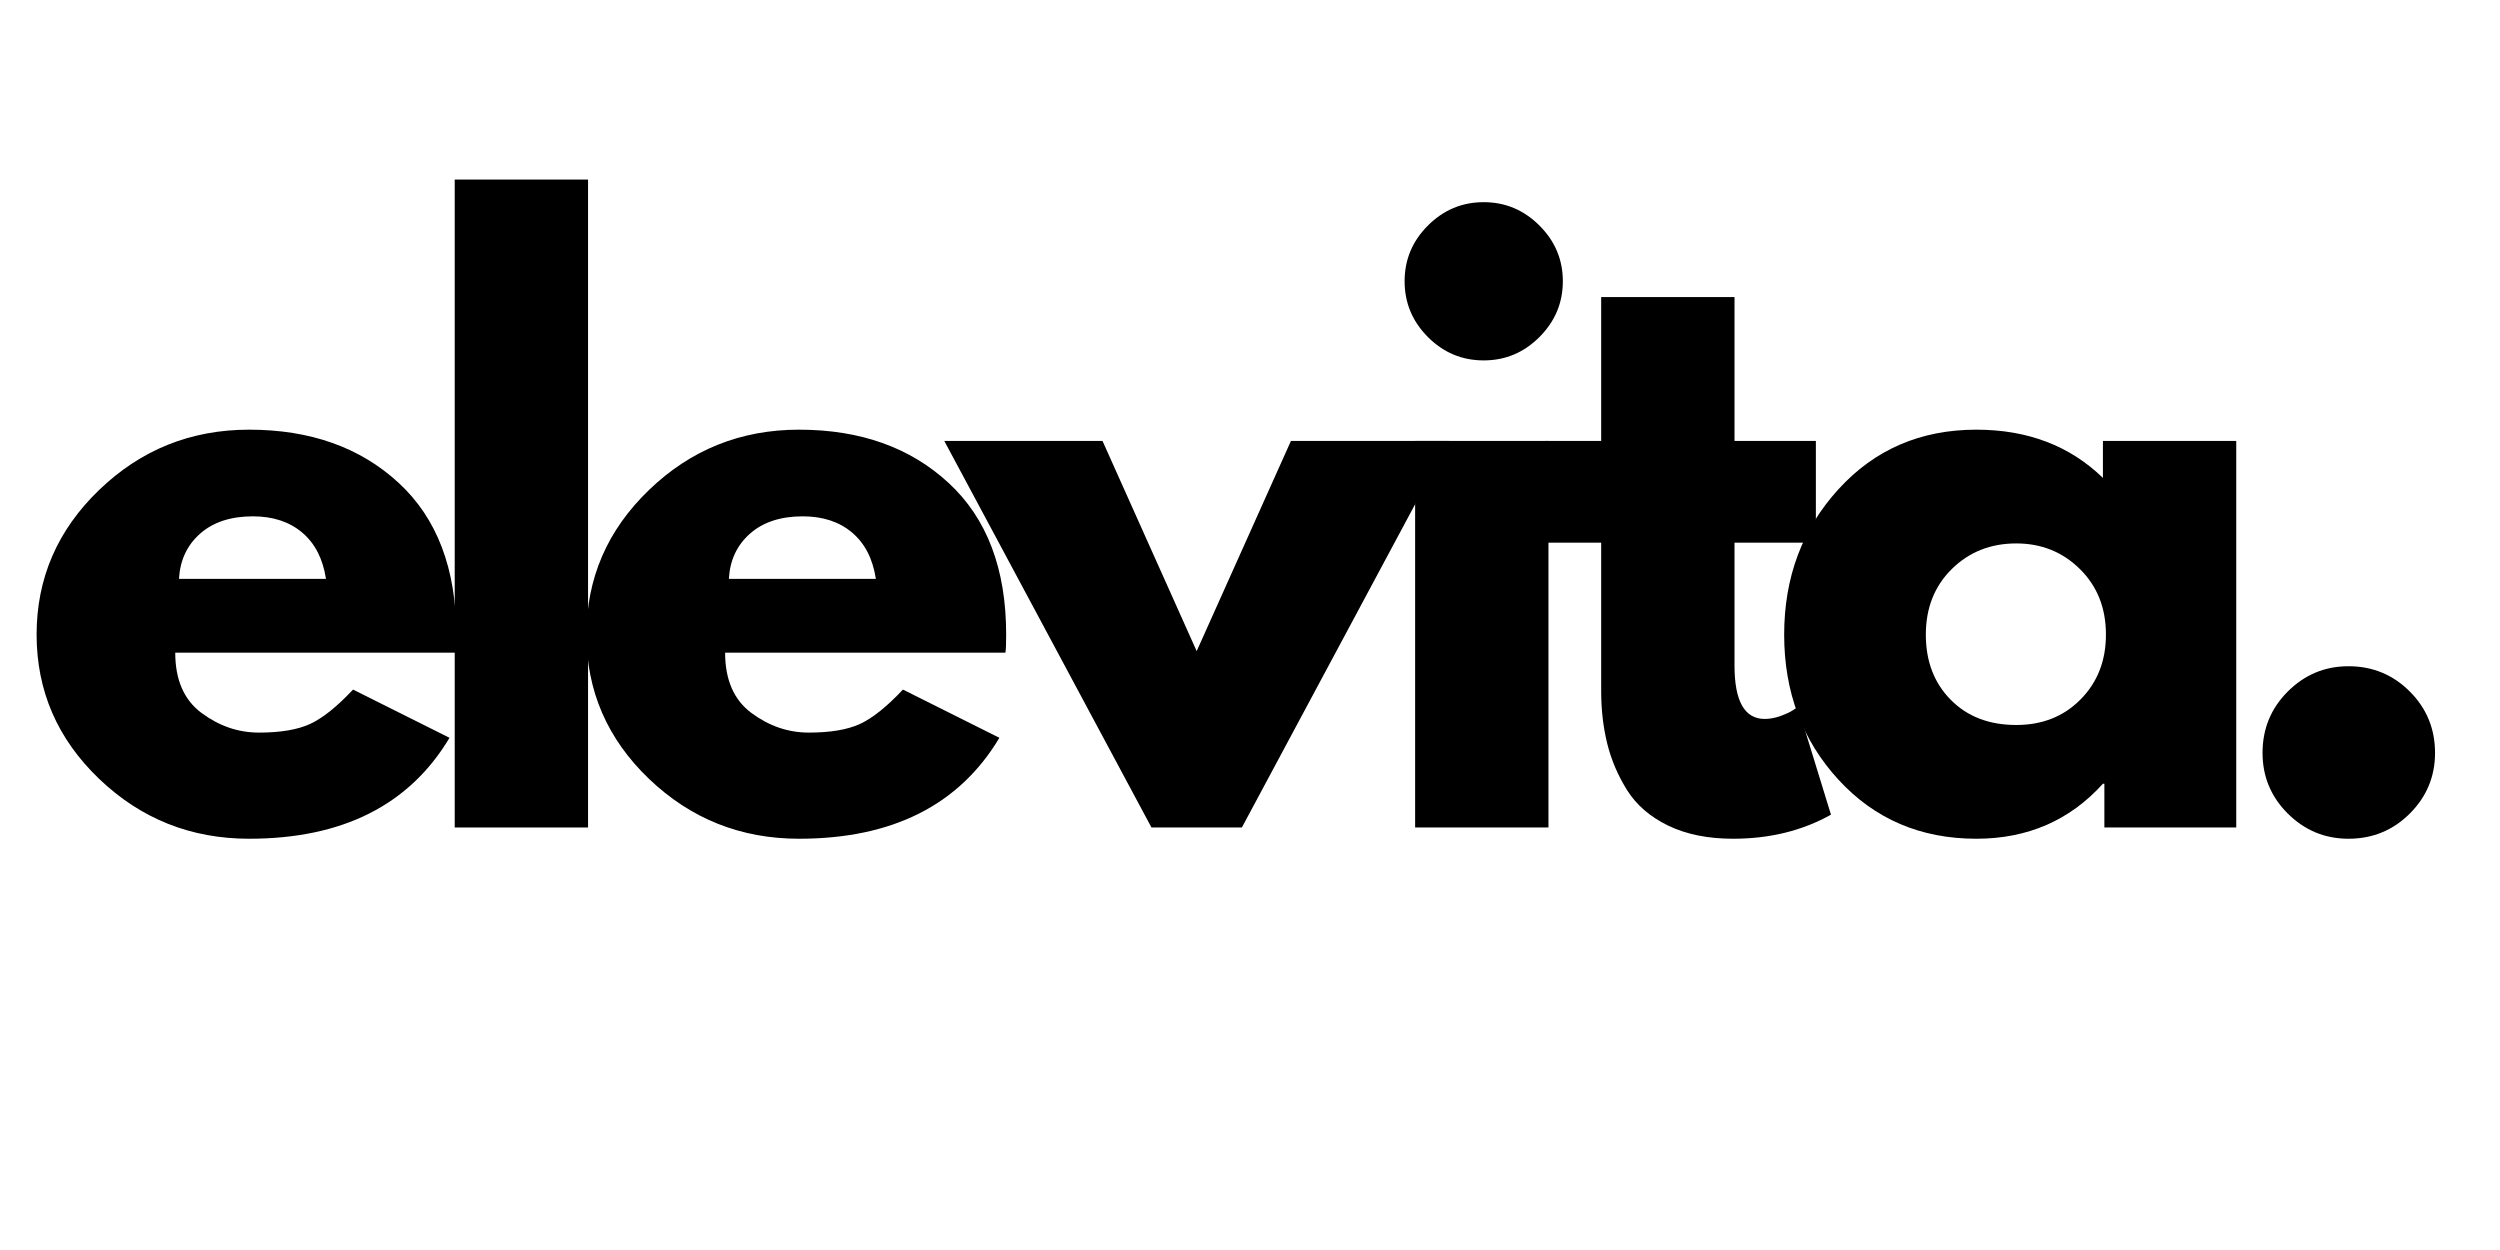 <svg version="1.0" preserveAspectRatio="xMidYMid meet" height="250" viewBox="0 0 375 187.5" zoomAndPan="magnify" width="500" xmlns:xlink="http://www.w3.org/1999/xlink" xmlns="http://www.w3.org/2000/svg"><defs><g></g></defs><g fill-opacity="1" fill="#000000"><g transform="translate(2.896, 124.123)"><g><path d="M 65.438 -26.219 L 23.391 -26.219 C 23.391 -22.145 24.707 -19.129 27.344 -17.172 C 29.988 -15.211 32.852 -14.234 35.938 -14.234 C 39.176 -14.234 41.738 -14.664 43.625 -15.531 C 45.508 -16.406 47.656 -18.125 50.062 -20.688 L 64.531 -13.453 C 58.5 -3.359 48.477 1.688 34.469 1.688 C 25.727 1.688 18.227 -1.305 11.969 -7.297 C 5.719 -13.285 2.594 -20.5 2.594 -28.938 C 2.594 -37.375 5.719 -44.602 11.969 -50.625 C 18.227 -56.656 25.727 -59.672 34.469 -59.672 C 43.656 -59.672 51.129 -57.016 56.891 -51.703 C 62.66 -46.391 65.547 -38.801 65.547 -28.938 C 65.547 -27.57 65.508 -26.664 65.438 -26.219 Z M 23.953 -37.297 L 46 -37.297 C 45.539 -40.305 44.352 -42.617 42.438 -44.234 C 40.52 -45.859 38.051 -46.672 35.031 -46.672 C 31.719 -46.672 29.082 -45.805 27.125 -44.078 C 25.164 -42.348 24.109 -40.086 23.953 -37.297 Z M 23.953 -37.297"></path></g></g></g><g fill-opacity="1" fill="#000000"><g transform="translate(61.426, 124.123)"><g><path d="M 6.781 0 L 6.781 -97.188 L 26.781 -97.188 L 26.781 0 Z M 6.781 0"></path></g></g></g><g fill-opacity="1" fill="#000000"><g transform="translate(85.378, 124.123)"><g><path d="M 65.438 -26.219 L 23.391 -26.219 C 23.391 -22.145 24.707 -19.129 27.344 -17.172 C 29.988 -15.211 32.852 -14.234 35.938 -14.234 C 39.176 -14.234 41.738 -14.664 43.625 -15.531 C 45.508 -16.406 47.656 -18.125 50.062 -20.688 L 64.531 -13.453 C 58.5 -3.359 48.477 1.688 34.469 1.688 C 25.727 1.688 18.227 -1.305 11.969 -7.297 C 5.719 -13.285 2.594 -20.5 2.594 -28.938 C 2.594 -37.375 5.719 -44.602 11.969 -50.625 C 18.227 -56.656 25.727 -59.672 34.469 -59.672 C 43.656 -59.672 51.129 -57.016 56.891 -51.703 C 62.66 -46.391 65.547 -38.801 65.547 -28.938 C 65.547 -27.57 65.508 -26.664 65.438 -26.219 Z M 23.953 -37.297 L 46 -37.297 C 45.539 -40.305 44.352 -42.617 42.438 -44.234 C 40.52 -45.859 38.051 -46.672 35.031 -46.672 C 31.719 -46.672 29.082 -45.805 27.125 -44.078 C 25.164 -42.348 24.109 -40.086 23.953 -37.297 Z M 23.953 -37.297"></path></g></g></g><g fill-opacity="1" fill="#000000"><g transform="translate(143.907, 124.123)"><g><path d="M 21.469 -57.984 L 35.594 -26.453 L 49.734 -57.984 L 73.453 -57.984 L 42.375 0 L 28.812 0 L -2.266 -57.984 Z M 21.469 -57.984"></path></g></g></g><g fill-opacity="1" fill="#000000"><g transform="translate(205.488, 124.123)"><g><path d="M 8.703 -90.297 C 11.035 -92.629 13.82 -93.797 17.062 -93.797 C 20.301 -93.797 23.086 -92.629 25.422 -90.297 C 27.766 -87.961 28.938 -85.176 28.938 -81.938 C 28.938 -78.695 27.766 -75.906 25.422 -73.562 C 23.086 -71.227 20.301 -70.062 17.062 -70.062 C 13.82 -70.062 11.035 -71.227 8.703 -73.562 C 6.367 -75.906 5.203 -78.695 5.203 -81.938 C 5.203 -85.176 6.367 -87.961 8.703 -90.297 Z M 6.781 -57.984 L 6.781 0 L 26.781 0 L 26.781 -57.984 Z M 6.781 -57.984"></path></g></g></g><g fill-opacity="1" fill="#000000"><g transform="translate(230.005, 124.123)"><g><path d="M 10.172 -57.984 L 10.172 -79.562 L 30.172 -79.562 L 30.172 -57.984 L 42.375 -57.984 L 42.375 -42.719 L 30.172 -42.719 L 30.172 -24.297 C 30.172 -18.953 31.68 -16.281 34.703 -16.281 C 35.453 -16.281 36.238 -16.426 37.062 -16.719 C 37.895 -17.02 38.535 -17.32 38.984 -17.625 L 39.672 -18.078 L 44.641 -1.922 C 40.348 0.484 35.453 1.688 29.953 1.688 C 26.18 1.688 22.938 1.031 20.219 -0.281 C 17.508 -1.602 15.457 -3.375 14.062 -5.594 C 12.676 -7.812 11.68 -10.145 11.078 -12.594 C 10.473 -15.051 10.172 -17.672 10.172 -20.453 L 10.172 -42.719 L 1.812 -42.719 L 1.812 -57.984 Z M 10.172 -57.984"></path></g></g></g><g fill-opacity="1" fill="#000000"><g transform="translate(265.031, 124.123)"><g><path d="M 10.734 -7.172 C 5.305 -13.086 2.594 -20.336 2.594 -28.922 C 2.594 -37.516 5.305 -44.785 10.734 -50.734 C 16.16 -56.691 23.055 -59.672 31.422 -59.672 C 39.109 -59.672 45.438 -57.258 50.406 -52.438 L 50.406 -57.984 L 70.406 -57.984 L 70.406 0 L 50.625 0 L 50.625 -6.562 L 50.406 -6.562 C 45.438 -1.062 39.109 1.688 31.422 1.688 C 23.055 1.688 16.16 -1.266 10.734 -7.172 Z M 27.734 -38.766 C 25.141 -36.203 23.844 -32.922 23.844 -28.922 C 23.844 -24.93 25.086 -21.676 27.578 -19.156 C 30.066 -16.633 33.344 -15.375 37.406 -15.375 C 41.32 -15.375 44.539 -16.656 47.062 -19.219 C 49.594 -21.781 50.859 -25.02 50.859 -28.938 C 50.859 -32.926 49.555 -36.203 46.953 -38.766 C 44.359 -41.328 41.176 -42.609 37.406 -42.609 C 33.562 -42.609 30.336 -41.328 27.734 -38.766 Z M 27.734 -38.766"></path></g></g></g><g fill-opacity="1" fill="#000000"><g transform="translate(332.6, 124.123)"><g><path d="M 19.672 -24.188 C 23.285 -24.188 26.352 -22.922 28.875 -20.391 C 31.395 -17.867 32.656 -14.801 32.656 -11.188 C 32.656 -7.645 31.395 -4.613 28.875 -2.094 C 26.352 0.426 23.285 1.688 19.672 1.688 C 16.129 1.688 13.094 0.426 10.562 -2.094 C 8.039 -4.613 6.781 -7.645 6.781 -11.188 C 6.781 -14.801 8.039 -17.867 10.562 -20.391 C 13.094 -22.922 16.129 -24.188 19.672 -24.188 Z M 19.672 -24.188"></path></g></g></g></svg>